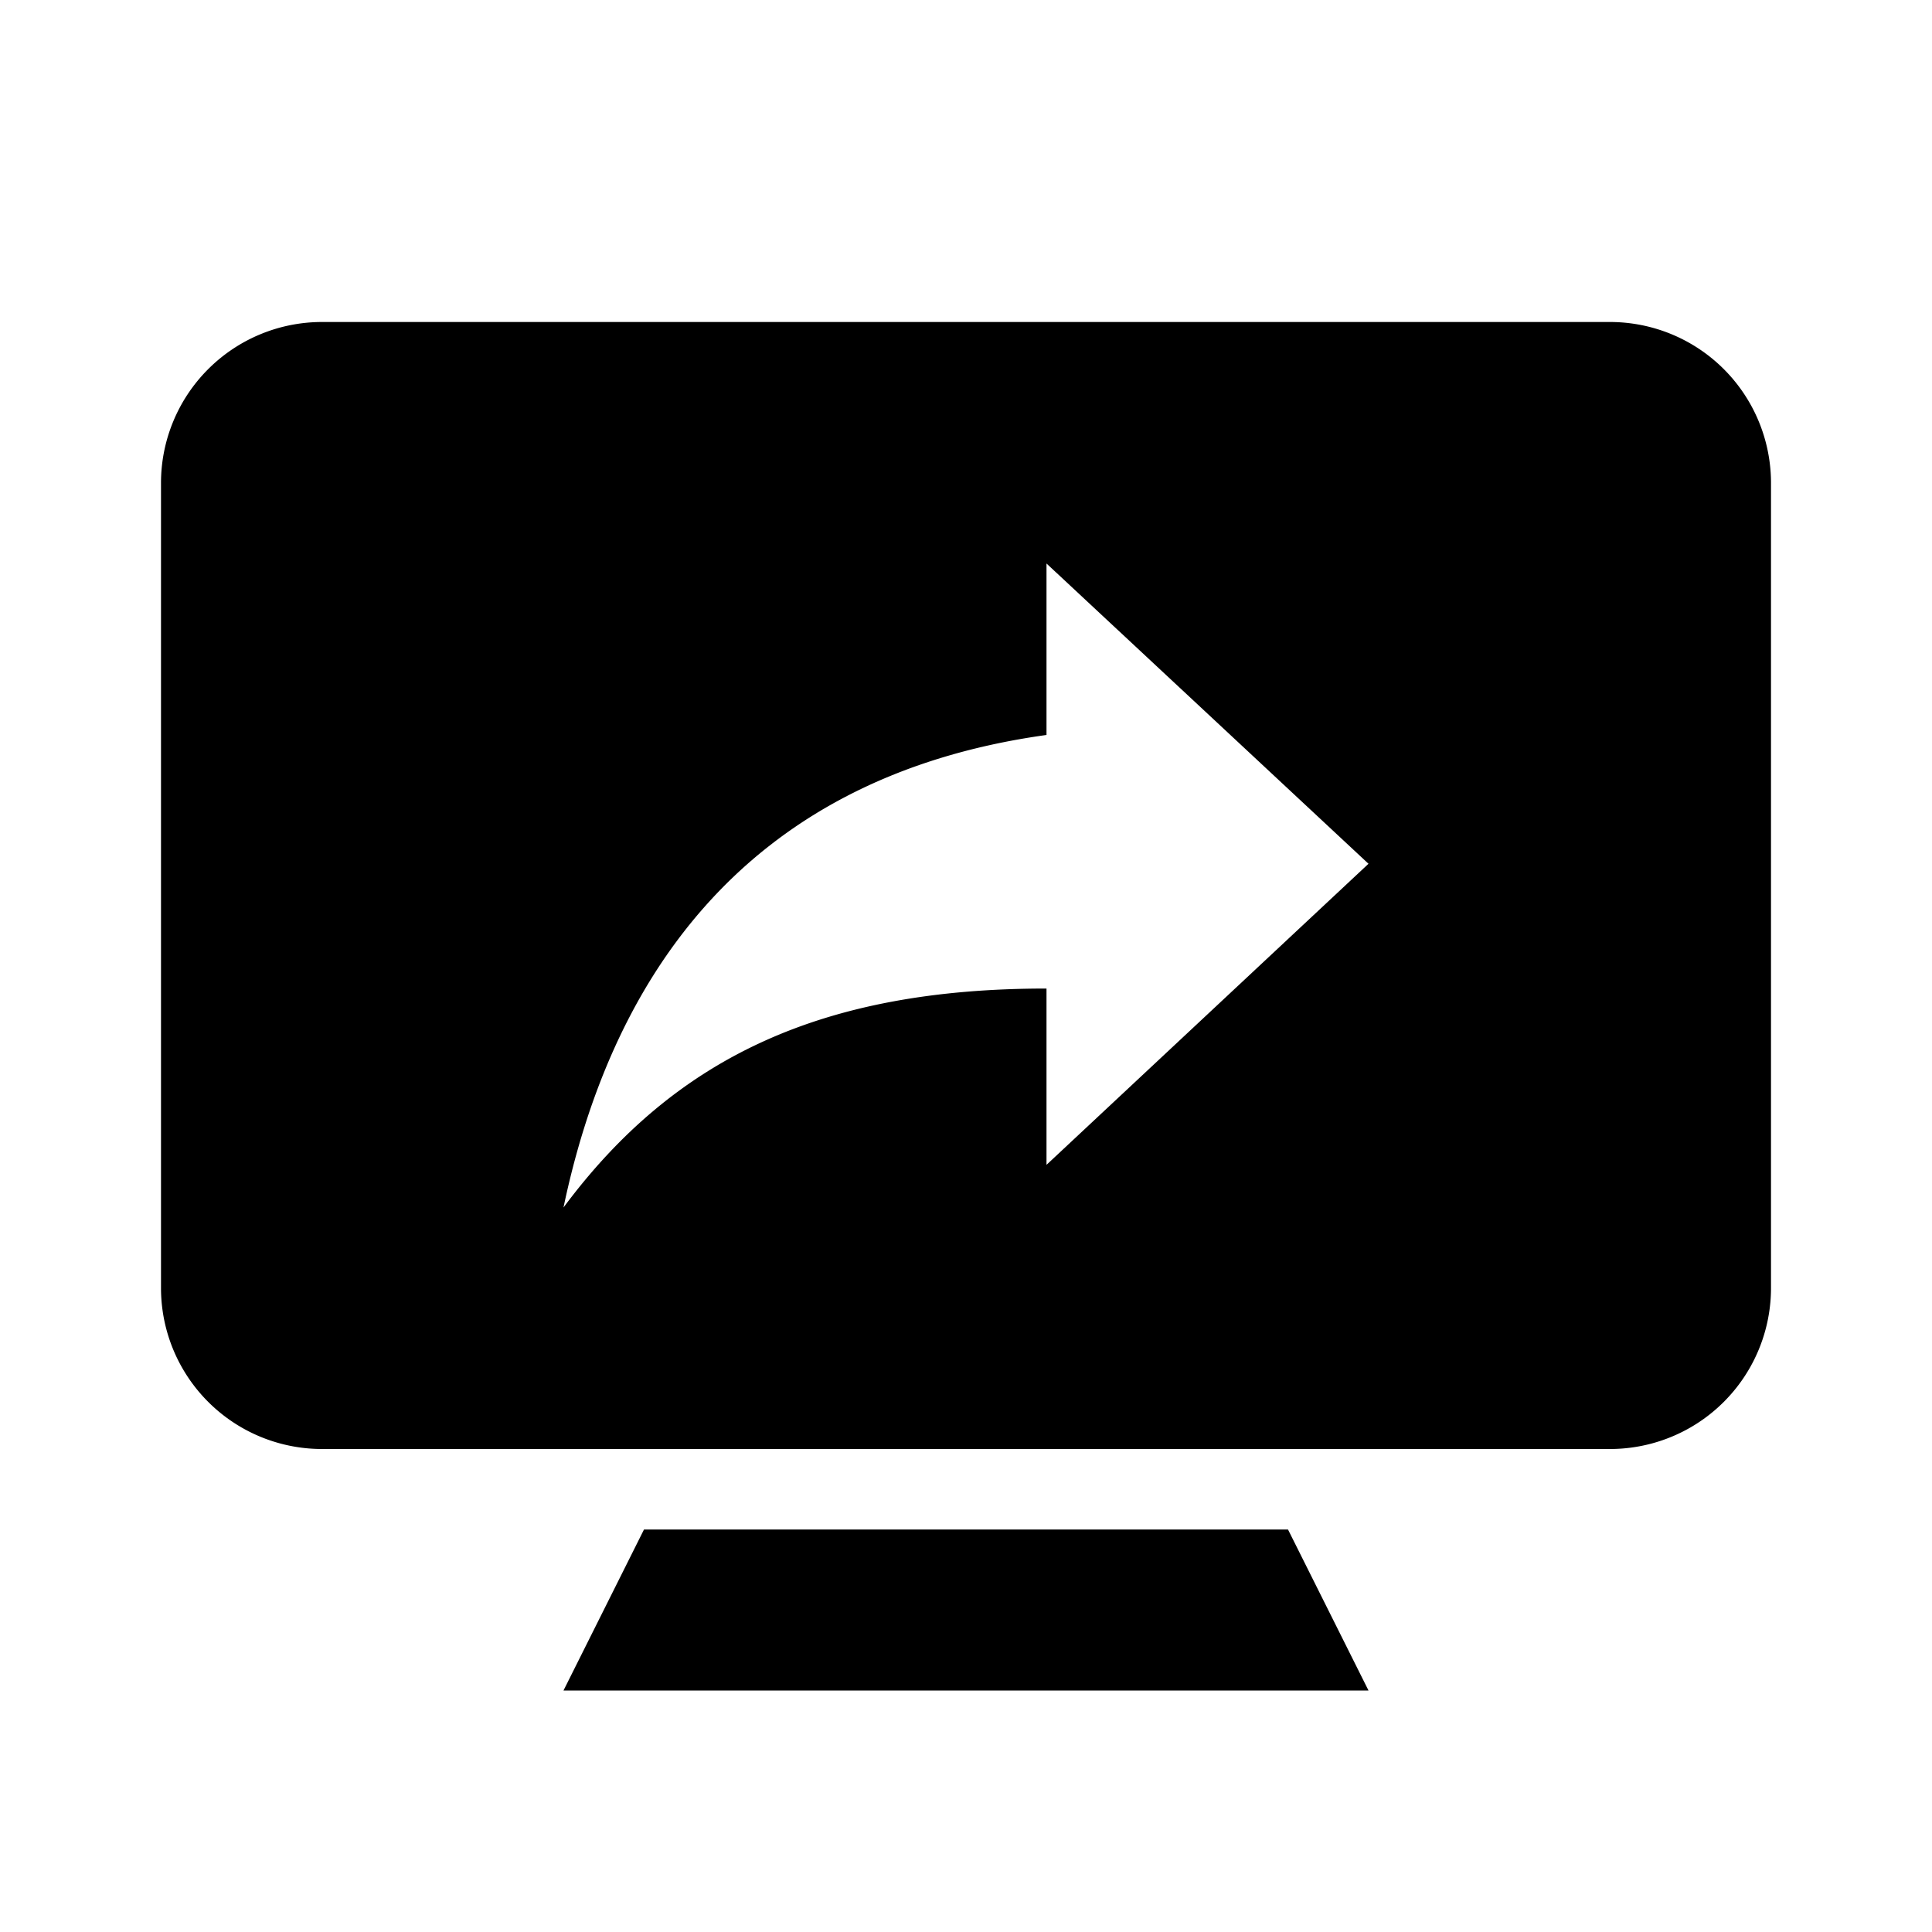 <svg id="Calque_1" data-name="Calque 1" xmlns="http://www.w3.org/2000/svg" viewBox="0 0 24 24"><path d="M20,4H4A2,2,0,0,0,2,6V16a2,2,0,0,0,2,2H20a2,2,0,0,0,2-2V6A2,2,0,0,0,20,4ZM13,14.47V12.28c-2.78,0-4.61.85-6,2.72.56-2.67,2.11-5.33,6-5.87V7l4,3.73Z"/><polygon points="17 21 7 21 8 19 16 19 17 21"/></svg>